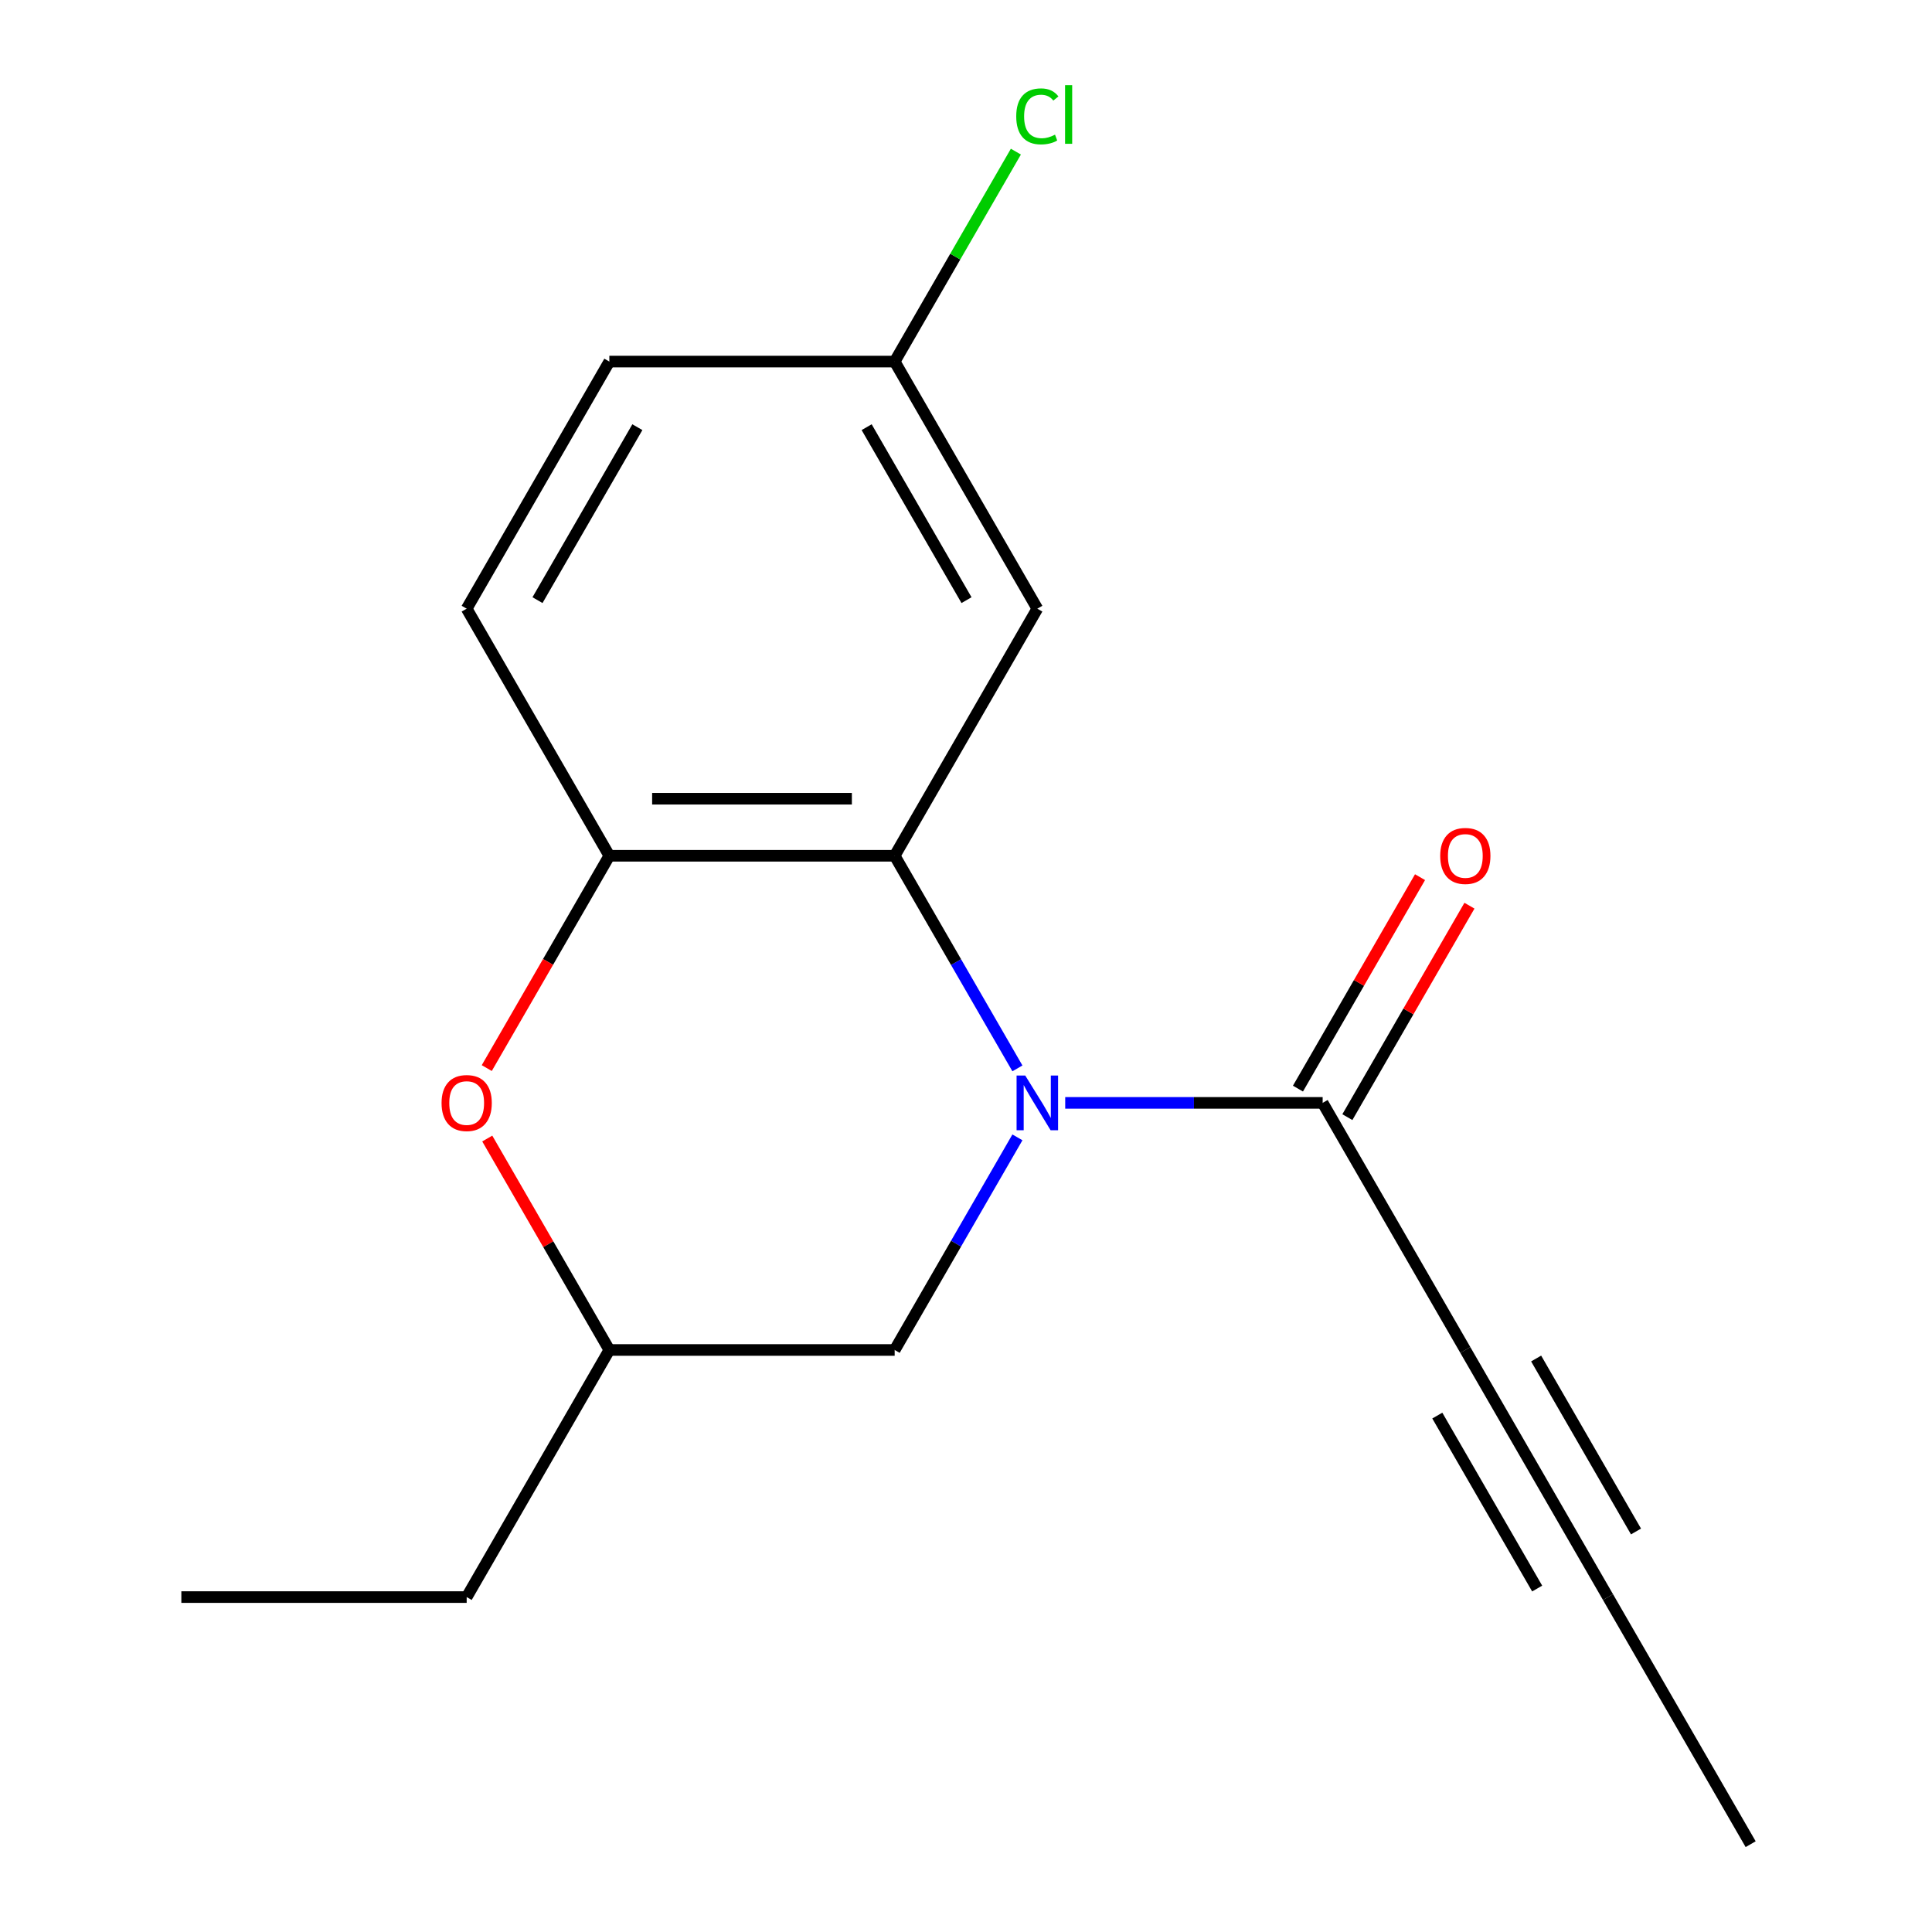 <?xml version='1.0' encoding='iso-8859-1'?>
<svg version='1.1' baseProfile='full'
              xmlns='http://www.w3.org/2000/svg'
                      xmlns:rdkit='http://www.rdkit.org/xml'
                      xmlns:xlink='http://www.w3.org/1999/xlink'
                  xml:space='preserve'
width='1000px' height='1000px' viewBox='0 0 1000 1000'>
<!-- END OF HEADER -->
<rect style='opacity:1.0;fill:#FFFFFF;stroke:none' width='1000' height='1000' x='0' y='0'> </rect>
<path class='bond-0' d='M 526.614,552.996 L 494.847,497.972' style='fill:none;fill-rule:evenodd;stroke:#0000FF;stroke-width:6px;stroke-linecap:butt;stroke-linejoin:miter;stroke-opacity:1' />
<path class='bond-0' d='M 494.847,497.972 L 463.079,442.949' style='fill:none;fill-rule:evenodd;stroke:#000000;stroke-width:6px;stroke-linecap:butt;stroke-linejoin:miter;stroke-opacity:1' />
<path class='bond-1' d='M 551.353,570.848 L 617.98,570.848' style='fill:none;fill-rule:evenodd;stroke:#0000FF;stroke-width:6px;stroke-linecap:butt;stroke-linejoin:miter;stroke-opacity:1' />
<path class='bond-1' d='M 617.98,570.848 L 684.607,570.848' style='fill:none;fill-rule:evenodd;stroke:#000000;stroke-width:6px;stroke-linecap:butt;stroke-linejoin:miter;stroke-opacity:1' />
<path class='bond-7' d='M 526.614,588.7 L 494.847,643.724' style='fill:none;fill-rule:evenodd;stroke:#0000FF;stroke-width:6px;stroke-linecap:butt;stroke-linejoin:miter;stroke-opacity:1' />
<path class='bond-7' d='M 494.847,643.724 L 463.079,698.747' style='fill:none;fill-rule:evenodd;stroke:#000000;stroke-width:6px;stroke-linecap:butt;stroke-linejoin:miter;stroke-opacity:1' />
<path class='bond-2' d='M 463.079,442.949 L 315.393,442.949' style='fill:none;fill-rule:evenodd;stroke:#000000;stroke-width:6px;stroke-linecap:butt;stroke-linejoin:miter;stroke-opacity:1' />
<path class='bond-2' d='M 440.926,413.412 L 337.546,413.412' style='fill:none;fill-rule:evenodd;stroke:#000000;stroke-width:6px;stroke-linecap:butt;stroke-linejoin:miter;stroke-opacity:1' />
<path class='bond-5' d='M 463.079,442.949 L 536.921,315.05' style='fill:none;fill-rule:evenodd;stroke:#000000;stroke-width:6px;stroke-linecap:butt;stroke-linejoin:miter;stroke-opacity:1' />
<path class='bond-4' d='M 684.607,570.848 L 758.449,698.747' style='fill:none;fill-rule:evenodd;stroke:#000000;stroke-width:6px;stroke-linecap:butt;stroke-linejoin:miter;stroke-opacity:1' />
<path class='bond-9' d='M 697.396,578.232 L 728.991,523.509' style='fill:none;fill-rule:evenodd;stroke:#000000;stroke-width:6px;stroke-linecap:butt;stroke-linejoin:miter;stroke-opacity:1' />
<path class='bond-9' d='M 728.991,523.509 L 760.586,468.785' style='fill:none;fill-rule:evenodd;stroke:#FF0000;stroke-width:6px;stroke-linecap:butt;stroke-linejoin:miter;stroke-opacity:1' />
<path class='bond-9' d='M 671.817,563.464 L 703.411,508.74' style='fill:none;fill-rule:evenodd;stroke:#000000;stroke-width:6px;stroke-linecap:butt;stroke-linejoin:miter;stroke-opacity:1' />
<path class='bond-9' d='M 703.411,508.74 L 735.006,454.017' style='fill:none;fill-rule:evenodd;stroke:#FF0000;stroke-width:6px;stroke-linecap:butt;stroke-linejoin:miter;stroke-opacity:1' />
<path class='bond-10' d='M 315.393,442.949 L 241.551,315.05' style='fill:none;fill-rule:evenodd;stroke:#000000;stroke-width:6px;stroke-linecap:butt;stroke-linejoin:miter;stroke-opacity:1' />
<path class='bond-17' d='M 315.393,442.949 L 283.672,497.892' style='fill:none;fill-rule:evenodd;stroke:#000000;stroke-width:6px;stroke-linecap:butt;stroke-linejoin:miter;stroke-opacity:1' />
<path class='bond-17' d='M 283.672,497.892 L 251.95,552.836' style='fill:none;fill-rule:evenodd;stroke:#FF0000;stroke-width:6px;stroke-linecap:butt;stroke-linejoin:miter;stroke-opacity:1' />
<path class='bond-3' d='M 252.204,589.3 L 283.799,644.024' style='fill:none;fill-rule:evenodd;stroke:#FF0000;stroke-width:6px;stroke-linecap:butt;stroke-linejoin:miter;stroke-opacity:1' />
<path class='bond-3' d='M 283.799,644.024 L 315.393,698.747' style='fill:none;fill-rule:evenodd;stroke:#000000;stroke-width:6px;stroke-linecap:butt;stroke-linejoin:miter;stroke-opacity:1' />
<path class='bond-6' d='M 758.449,698.747 L 832.292,826.646' style='fill:none;fill-rule:evenodd;stroke:#000000;stroke-width:6px;stroke-linecap:butt;stroke-linejoin:miter;stroke-opacity:1' />
<path class='bond-6' d='M 743.946,732.701 L 795.636,822.23' style='fill:none;fill-rule:evenodd;stroke:#000000;stroke-width:6px;stroke-linecap:butt;stroke-linejoin:miter;stroke-opacity:1' />
<path class='bond-6' d='M 795.105,703.164 L 846.795,792.693' style='fill:none;fill-rule:evenodd;stroke:#000000;stroke-width:6px;stroke-linecap:butt;stroke-linejoin:miter;stroke-opacity:1' />
<path class='bond-11' d='M 536.921,315.05 L 463.079,187.151' style='fill:none;fill-rule:evenodd;stroke:#000000;stroke-width:6px;stroke-linecap:butt;stroke-linejoin:miter;stroke-opacity:1' />
<path class='bond-11' d='M 500.265,310.633 L 448.575,221.104' style='fill:none;fill-rule:evenodd;stroke:#000000;stroke-width:6px;stroke-linecap:butt;stroke-linejoin:miter;stroke-opacity:1' />
<path class='bond-14' d='M 832.292,826.646 L 906.134,954.545' style='fill:none;fill-rule:evenodd;stroke:#000000;stroke-width:6px;stroke-linecap:butt;stroke-linejoin:miter;stroke-opacity:1' />
<path class='bond-8' d='M 463.079,698.747 L 315.393,698.747' style='fill:none;fill-rule:evenodd;stroke:#000000;stroke-width:6px;stroke-linecap:butt;stroke-linejoin:miter;stroke-opacity:1' />
<path class='bond-15' d='M 315.393,698.747 L 241.551,826.646' style='fill:none;fill-rule:evenodd;stroke:#000000;stroke-width:6px;stroke-linecap:butt;stroke-linejoin:miter;stroke-opacity:1' />
<path class='bond-18' d='M 241.551,315.05 L 315.393,187.151' style='fill:none;fill-rule:evenodd;stroke:#000000;stroke-width:6px;stroke-linecap:butt;stroke-linejoin:miter;stroke-opacity:1' />
<path class='bond-18' d='M 278.207,310.633 L 329.897,221.104' style='fill:none;fill-rule:evenodd;stroke:#000000;stroke-width:6px;stroke-linecap:butt;stroke-linejoin:miter;stroke-opacity:1' />
<path class='bond-12' d='M 463.079,187.151 L 315.393,187.151' style='fill:none;fill-rule:evenodd;stroke:#000000;stroke-width:6px;stroke-linecap:butt;stroke-linejoin:miter;stroke-opacity:1' />
<path class='bond-13' d='M 463.079,187.151 L 494.448,132.817' style='fill:none;fill-rule:evenodd;stroke:#000000;stroke-width:6px;stroke-linecap:butt;stroke-linejoin:miter;stroke-opacity:1' />
<path class='bond-13' d='M 494.448,132.817 L 525.818,78.484' style='fill:none;fill-rule:evenodd;stroke:#00CC00;stroke-width:6px;stroke-linecap:butt;stroke-linejoin:miter;stroke-opacity:1' />
<path class='bond-16' d='M 241.551,826.646 L 93.866,826.646' style='fill:none;fill-rule:evenodd;stroke:#000000;stroke-width:6px;stroke-linecap:butt;stroke-linejoin:miter;stroke-opacity:1' />
<path  class='atom-0' d='M 530.661 556.688
L 539.941 571.688
Q 540.861 573.168, 542.341 575.848
Q 543.821 578.528, 543.901 578.688
L 543.901 556.688
L 547.661 556.688
L 547.661 585.008
L 543.781 585.008
L 533.821 568.608
Q 532.661 566.688, 531.421 564.488
Q 530.221 562.288, 529.861 561.608
L 529.861 585.008
L 526.181 585.008
L 526.181 556.688
L 530.661 556.688
' fill='#0000FF'/>
<path  class='atom-4' d='M 228.551 570.928
Q 228.551 564.128, 231.911 560.328
Q 235.271 556.528, 241.551 556.528
Q 247.831 556.528, 251.191 560.328
Q 254.551 564.128, 254.551 570.928
Q 254.551 577.808, 251.151 581.728
Q 247.751 585.608, 241.551 585.608
Q 235.311 585.608, 231.911 581.728
Q 228.551 577.848, 228.551 570.928
M 241.551 582.408
Q 245.871 582.408, 248.191 579.528
Q 250.551 576.608, 250.551 570.928
Q 250.551 565.368, 248.191 562.568
Q 245.871 559.728, 241.551 559.728
Q 237.231 559.728, 234.871 562.528
Q 232.551 565.328, 232.551 570.928
Q 232.551 576.648, 234.871 579.528
Q 237.231 582.408, 241.551 582.408
' fill='#FF0000'/>
<path  class='atom-10' d='M 745.449 443.029
Q 745.449 436.229, 748.809 432.429
Q 752.169 428.629, 758.449 428.629
Q 764.729 428.629, 768.089 432.429
Q 771.449 436.229, 771.449 443.029
Q 771.449 449.909, 768.049 453.829
Q 764.649 457.709, 758.449 457.709
Q 752.209 457.709, 748.809 453.829
Q 745.449 449.949, 745.449 443.029
M 758.449 454.509
Q 762.769 454.509, 765.089 451.629
Q 767.449 448.709, 767.449 443.029
Q 767.449 437.469, 765.089 434.669
Q 762.769 431.829, 758.449 431.829
Q 754.129 431.829, 751.769 434.629
Q 749.449 437.429, 749.449 443.029
Q 749.449 448.749, 751.769 451.629
Q 754.129 454.509, 758.449 454.509
' fill='#FF0000'/>
<path  class='atom-14' d='M 526.001 60.231
Q 526.001 53.191, 529.281 49.511
Q 532.601 45.791, 538.881 45.791
Q 544.721 45.791, 547.841 49.911
L 545.201 52.071
Q 542.921 49.071, 538.881 49.071
Q 534.601 49.071, 532.321 51.951
Q 530.081 54.791, 530.081 60.231
Q 530.081 65.831, 532.401 68.711
Q 534.761 71.591, 539.321 71.591
Q 542.441 71.591, 546.081 69.711
L 547.201 72.711
Q 545.721 73.671, 543.481 74.231
Q 541.241 74.791, 538.761 74.791
Q 532.601 74.791, 529.281 71.031
Q 526.001 67.271, 526.001 60.231
' fill='#00CC00'/>
<path  class='atom-14' d='M 551.281 44.071
L 554.961 44.071
L 554.961 74.431
L 551.281 74.431
L 551.281 44.071
' fill='#00CC00'/>
</svg>
